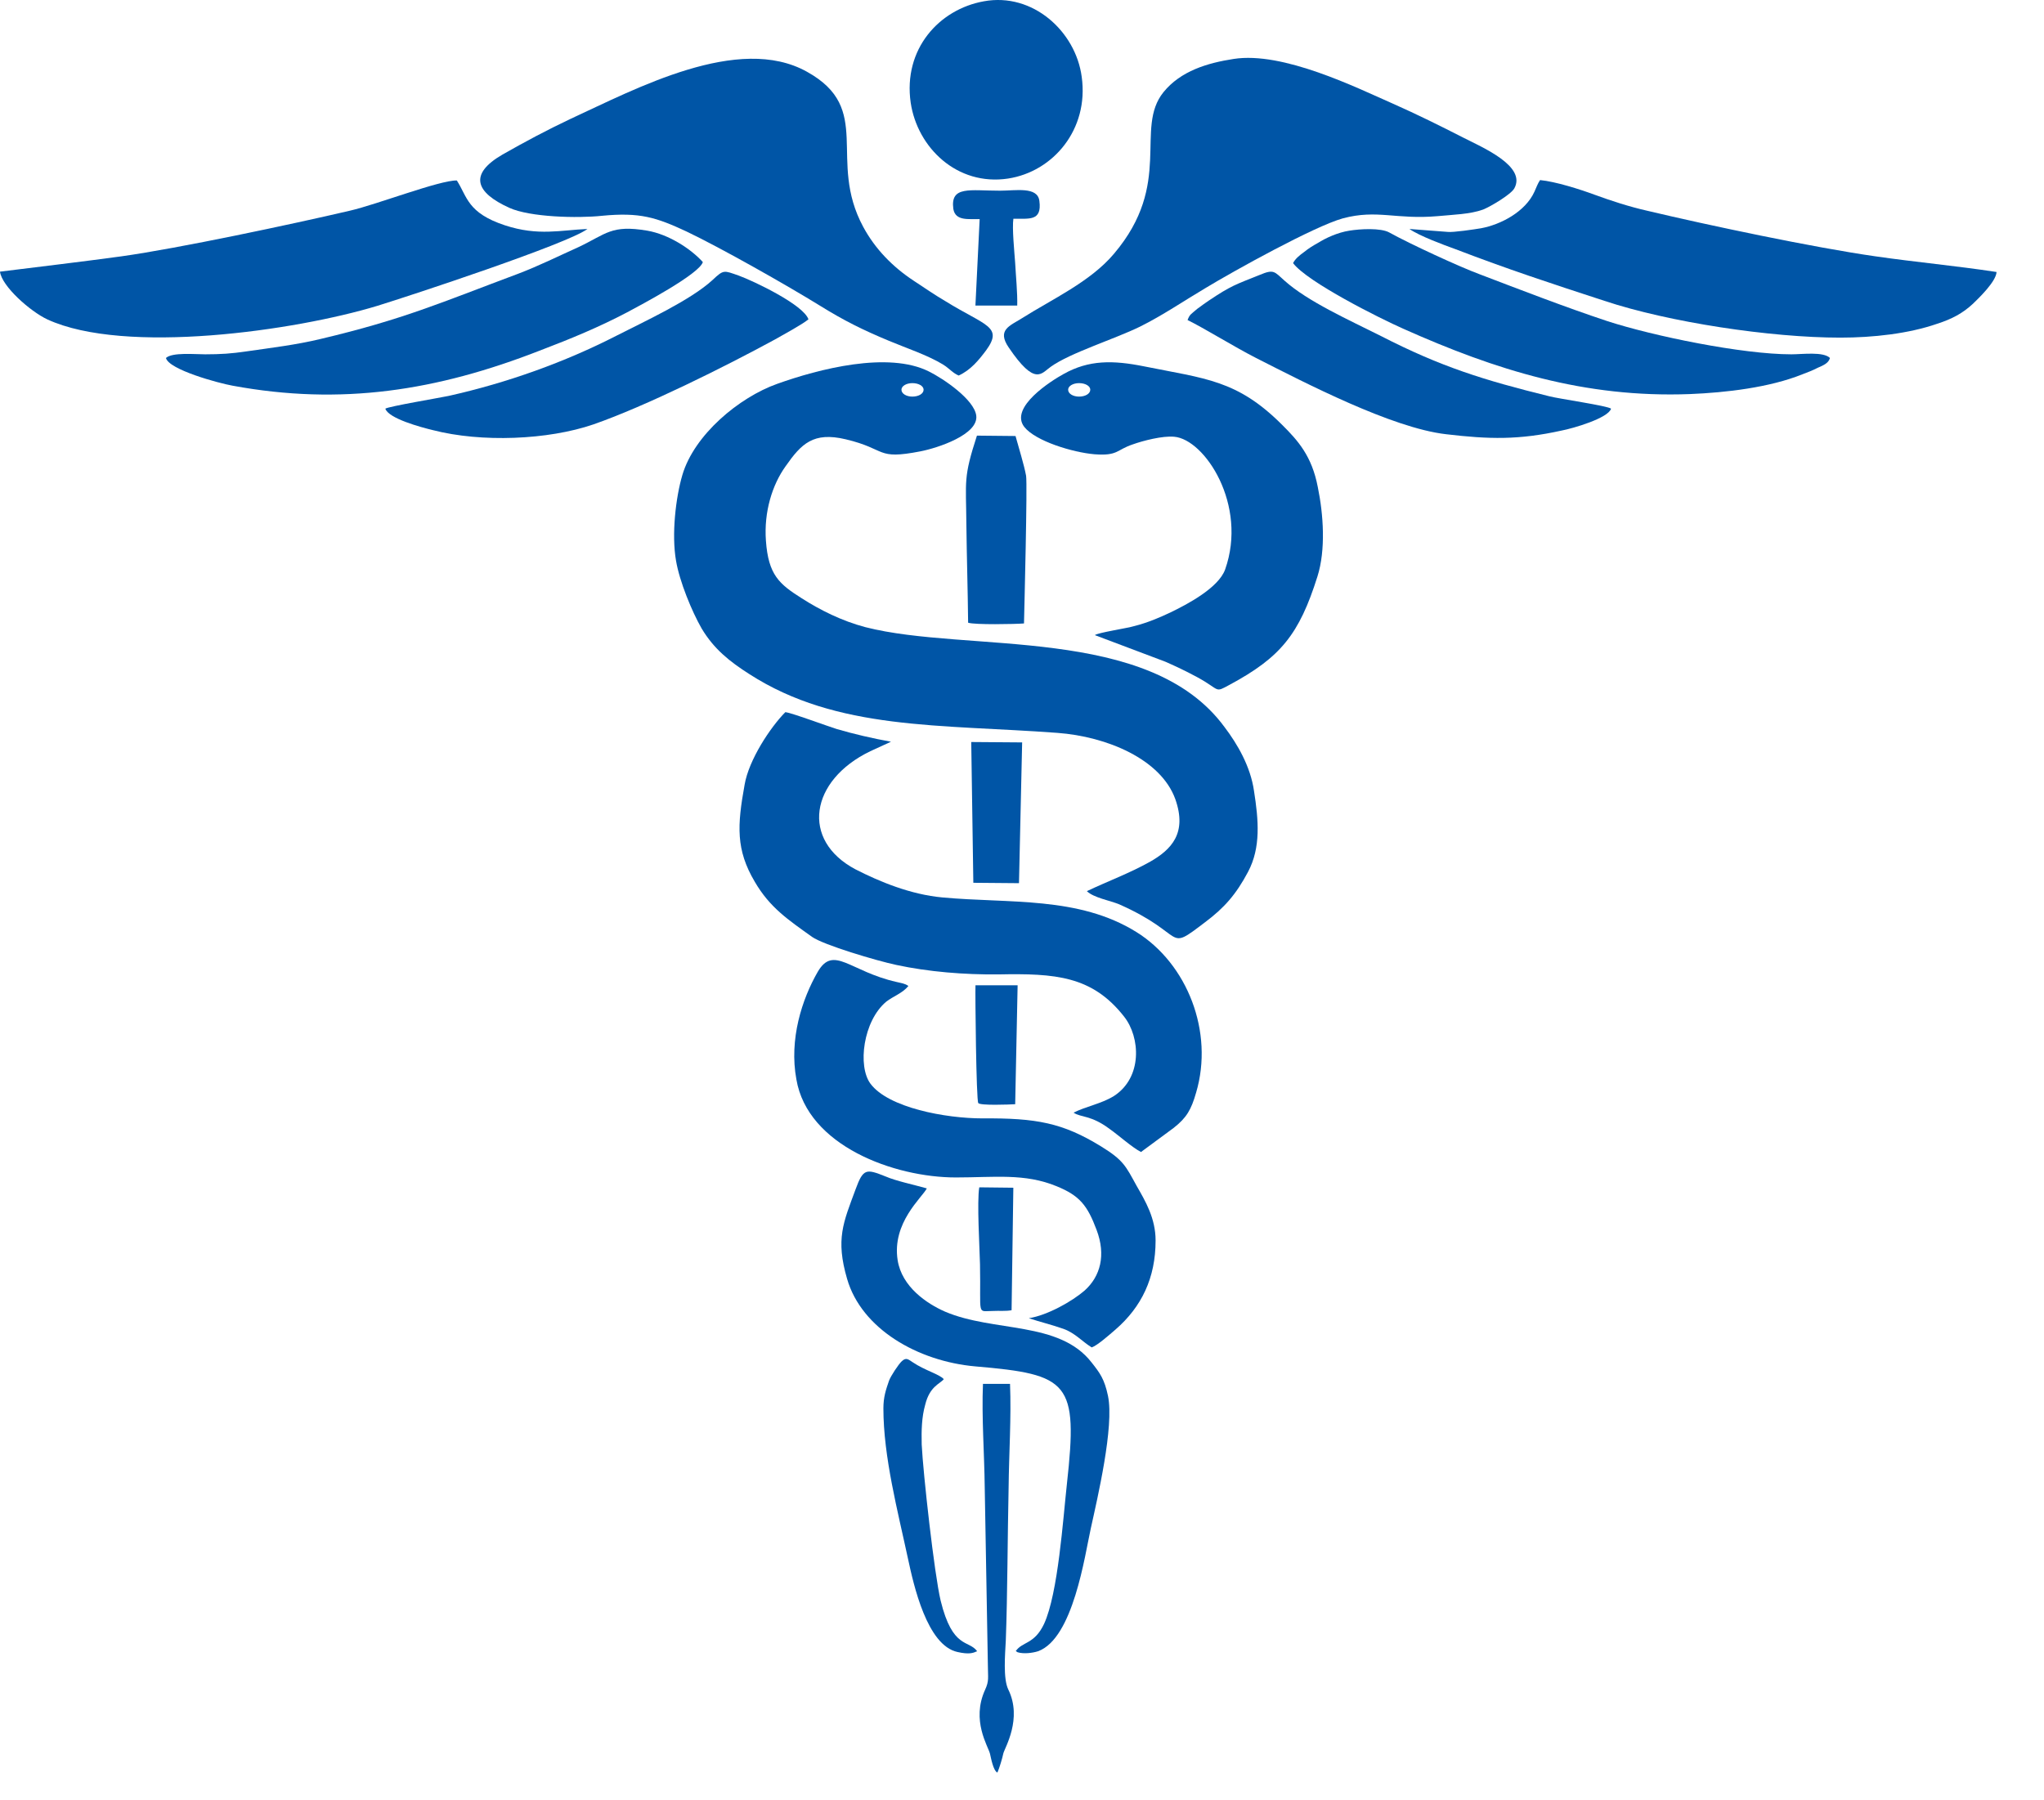 <svg width="42" height="37" viewBox="0 0 42 37" fill="none" xmlns="http://www.w3.org/2000/svg">
<path fill-rule="evenodd" clip-rule="evenodd" d="M22.333 18.315C22.47 18.45 22.816 18.51 22.996 18.585C24.418 19.215 23.927 19.589 24.764 18.952C25.154 18.66 25.399 18.383 25.645 17.918C25.911 17.416 25.861 16.854 25.767 16.254C25.695 15.752 25.428 15.294 25.161 14.942C23.61 12.829 19.88 13.428 17.78 12.889C17.296 12.761 16.849 12.536 16.474 12.296C16.012 12.004 15.788 11.817 15.738 11.112C15.695 10.52 15.868 9.965 16.142 9.583C16.467 9.118 16.712 8.871 17.376 9.028C18.234 9.231 17.989 9.456 18.913 9.276C19.266 9.208 20.11 8.931 20.06 8.541C20.017 8.211 19.389 7.784 19.086 7.634C18.249 7.215 16.827 7.582 15.969 7.889C15.19 8.166 14.266 8.931 14.021 9.763C13.884 10.228 13.797 10.985 13.891 11.524C13.963 11.951 14.216 12.566 14.418 12.918C14.67 13.338 14.988 13.593 15.399 13.855C17.203 15.017 19.317 14.882 21.727 15.062C22.744 15.137 23.855 15.602 24.151 16.426C24.396 17.123 24.072 17.461 23.624 17.715C23.206 17.948 22.758 18.113 22.333 18.315ZM18.747 7.874C18.877 7.874 18.978 7.934 18.978 8.009C18.978 8.091 18.877 8.151 18.747 8.151C18.624 8.151 18.523 8.091 18.523 8.009C18.523 7.934 18.624 7.874 18.747 7.874Z" fill="#0055A6"/>
<path fill-rule="evenodd" clip-rule="evenodd" d="M19.699 7.718C19.944 7.606 20.11 7.404 20.262 7.201C20.622 6.706 20.247 6.699 19.425 6.189C19.194 6.054 18.992 5.912 18.775 5.77C18.342 5.485 17.982 5.117 17.736 4.66C16.993 3.281 17.96 2.239 16.582 1.475C15.175 0.688 13.061 1.827 11.726 2.442C11.235 2.674 10.774 2.921 10.326 3.176C9.626 3.581 9.771 3.956 10.463 4.27C10.889 4.465 11.87 4.488 12.368 4.435C13.147 4.36 13.479 4.465 14.107 4.758C14.814 5.095 16.163 5.859 16.856 6.287C17.339 6.587 17.729 6.781 18.27 7.006C18.609 7.149 19.064 7.299 19.381 7.494C19.511 7.576 19.576 7.666 19.699 7.718Z" fill="#0055A6"/>
<path fill-rule="evenodd" clip-rule="evenodd" d="M25.351 1.211C24.81 1.294 24.262 1.458 23.908 1.893C23.302 2.643 24.117 3.767 22.891 5.214C22.407 5.791 21.613 6.151 21 6.54C20.748 6.698 20.481 6.78 20.726 7.14C21.274 7.949 21.397 7.672 21.592 7.537C21.989 7.252 22.905 6.968 23.425 6.713C23.893 6.48 24.319 6.188 24.774 5.918C25.344 5.573 27.003 4.651 27.595 4.487C28.302 4.299 28.684 4.517 29.543 4.442C29.853 4.412 30.207 4.404 30.474 4.307C30.625 4.247 31.044 3.999 31.116 3.872C31.369 3.415 30.467 3.032 30.07 2.83C29.601 2.59 29.117 2.35 28.627 2.133C27.862 1.796 26.361 1.054 25.351 1.211Z" fill="#0055A6"/>
<path fill-rule="evenodd" clip-rule="evenodd" d="M22.06 22.867C22.212 22.971 22.414 22.912 22.803 23.204C22.984 23.331 23.258 23.579 23.445 23.676L24.116 23.181C24.383 22.971 24.477 22.807 24.578 22.454C24.946 21.21 24.398 19.808 23.352 19.156C22.161 18.414 20.74 18.572 19.362 18.444C18.712 18.384 18.077 18.122 17.579 17.867C16.447 17.268 16.641 16.038 17.883 15.439L18.308 15.244C17.933 15.176 17.543 15.086 17.19 14.982C17.017 14.929 16.23 14.637 16.136 14.637C15.826 14.951 15.386 15.619 15.3 16.128C15.148 16.968 15.119 17.462 15.509 18.122C15.819 18.654 16.194 18.902 16.685 19.254C16.916 19.419 18.02 19.748 18.416 19.831C19.073 19.973 19.816 20.033 20.516 20.026C21.685 20.003 22.443 20.056 23.099 20.895C23.431 21.315 23.482 22.147 22.883 22.529C22.623 22.687 22.313 22.739 22.06 22.867Z" fill="#0055A6"/>
<path fill-rule="evenodd" clip-rule="evenodd" d="M0 5.583C0.036 5.883 0.621 6.4 0.974 6.565C2.569 7.299 6.068 6.797 7.749 6.287C8.427 6.078 11.66 5.013 12.071 4.706C11.523 4.728 11.061 4.856 10.376 4.631C9.603 4.376 9.603 4.046 9.387 3.709C9.033 3.702 7.742 4.204 7.186 4.331C5.996 4.609 3.673 5.103 2.496 5.268C1.667 5.381 0.844 5.478 0 5.583Z" fill="#0055A6"/>
<path fill-rule="evenodd" clip-rule="evenodd" d="M29.747 4.766L28.961 4.706C29.163 4.848 29.668 5.035 29.899 5.118C30.996 5.538 31.84 5.815 32.965 6.182C34.293 6.624 36.385 6.939 37.814 6.939C38.492 6.939 39.221 6.857 39.805 6.654C40.108 6.557 40.332 6.437 40.541 6.242C40.657 6.13 41.017 5.785 41.025 5.59C40.195 5.463 39.365 5.388 38.536 5.268C37.273 5.088 35.108 4.631 33.846 4.331C33.478 4.248 33.11 4.128 32.763 4.001C32.46 3.889 31.962 3.731 31.645 3.701C31.595 3.776 31.573 3.844 31.529 3.941C31.342 4.353 30.837 4.616 30.433 4.691C30.303 4.713 29.856 4.78 29.747 4.766Z" fill="#0055A6"/>
<path fill-rule="evenodd" clip-rule="evenodd" d="M22.497 13.053L23.947 13.6C24.185 13.705 24.373 13.795 24.611 13.923C25.087 14.185 24.95 14.245 25.267 14.073C26.314 13.51 26.696 13.038 27.071 11.847C27.244 11.299 27.194 10.572 27.078 10.01C26.956 9.373 26.674 9.058 26.342 8.728C25.419 7.806 24.769 7.784 23.507 7.529C22.872 7.402 22.374 7.394 21.854 7.687C21.609 7.821 20.736 8.369 21.046 8.773C21.277 9.066 22.042 9.298 22.489 9.336C22.973 9.373 22.937 9.246 23.276 9.133C23.485 9.058 23.889 8.953 24.127 8.976C24.755 9.028 25.642 10.377 25.174 11.704C25.036 12.086 24.387 12.424 24.048 12.588C23.824 12.694 23.579 12.798 23.312 12.866C23.168 12.911 22.562 13.001 22.497 13.053ZM22.172 7.874C22.302 7.874 22.403 7.934 22.403 8.009C22.403 8.091 22.302 8.151 22.172 8.151C22.049 8.151 21.948 8.091 21.948 8.009C21.948 7.934 22.049 7.874 22.172 7.874Z" fill="#0055A6"/>
<path fill-rule="evenodd" clip-rule="evenodd" d="M19.64 24.199C20.433 24.199 21.054 24.109 21.71 24.379C22.187 24.573 22.345 24.776 22.533 25.278C22.728 25.795 22.612 26.23 22.288 26.522C22.028 26.747 21.523 27.032 21.14 27.092C21.364 27.167 21.616 27.227 21.847 27.309C22.086 27.392 22.237 27.572 22.432 27.692C22.547 27.654 22.8 27.429 22.922 27.324C23.456 26.86 23.745 26.267 23.745 25.495C23.745 25.038 23.536 24.686 23.355 24.371C23.132 23.966 23.088 23.846 22.627 23.562C21.833 23.074 21.292 22.977 20.188 22.985C19.43 22.985 18.254 22.767 17.886 22.272C17.619 21.913 17.735 20.983 18.211 20.586C18.355 20.474 18.543 20.414 18.666 20.264C18.593 20.211 18.514 20.204 18.42 20.181C17.461 19.964 17.129 19.417 16.804 19.971C16.479 20.534 16.212 21.358 16.364 22.183C16.595 23.547 18.37 24.199 19.64 24.199Z" fill="#0055A6"/>
<path fill-rule="evenodd" clip-rule="evenodd" d="M26.57 5.408C26.866 5.798 28.345 6.54 28.836 6.757C30.733 7.604 32.559 8.181 34.724 8.099C35.467 8.069 36.361 7.964 37.032 7.694C37.148 7.649 37.234 7.619 37.35 7.559C37.451 7.514 37.574 7.469 37.602 7.357C37.465 7.222 37.032 7.282 36.809 7.282C35.799 7.282 33.973 6.907 33.028 6.6C32.169 6.315 31.238 5.955 30.394 5.633C29.99 5.483 28.98 5.018 28.547 4.778C28.374 4.681 27.948 4.704 27.725 4.741C27.487 4.778 27.241 4.891 27.075 4.996C26.967 5.056 26.895 5.101 26.801 5.176C26.707 5.243 26.614 5.318 26.57 5.408Z" fill="#0055A6"/>
<path fill-rule="evenodd" clip-rule="evenodd" d="M3.41 7.357C3.468 7.597 4.485 7.874 4.781 7.927C7.011 8.339 8.973 8.032 11.087 7.207C11.736 6.96 12.314 6.72 12.884 6.42C13.165 6.27 14.37 5.633 14.442 5.386C14.19 5.108 13.735 4.816 13.302 4.741C12.559 4.614 12.458 4.809 11.888 5.078C11.455 5.273 11.08 5.461 10.647 5.626C9.045 6.225 8.295 6.562 6.585 6.967C6.087 7.087 5.582 7.147 5.062 7.222C4.759 7.267 4.536 7.282 4.218 7.282C4.002 7.282 3.54 7.237 3.41 7.357Z" fill="#0055A6"/>
<path fill-rule="evenodd" clip-rule="evenodd" d="M7.918 8.399C7.983 8.601 8.647 8.781 8.899 8.841C9.888 9.096 11.259 9.044 12.197 8.721C13.272 8.346 14.895 7.537 15.927 6.975C16.071 6.892 16.475 6.675 16.612 6.563C16.511 6.263 15.487 5.776 15.177 5.663C14.873 5.558 14.873 5.536 14.643 5.753C14.188 6.173 13.236 6.608 12.666 6.9C11.612 7.44 10.429 7.867 9.217 8.137C9.044 8.174 7.976 8.354 7.918 8.399Z" fill="#0055A6"/>
<path fill-rule="evenodd" clip-rule="evenodd" d="M24.402 6.578C24.727 6.735 25.355 7.125 25.809 7.357C26.827 7.874 28.602 8.796 29.713 8.924C30.6 9.029 31.206 9.044 32.087 8.849C32.325 8.804 33.046 8.594 33.104 8.399C33.032 8.339 32.036 8.197 31.834 8.144C30.492 7.814 29.605 7.537 28.378 6.907C27.707 6.57 26.87 6.195 26.394 5.768C26.184 5.581 26.177 5.528 25.889 5.648C25.384 5.851 25.304 5.866 24.835 6.18C24.77 6.225 24.684 6.285 24.604 6.345C24.474 6.458 24.446 6.458 24.402 6.578Z" fill="#0055A6"/>
<path fill-rule="evenodd" clip-rule="evenodd" d="M20.87 33.936C20.877 33.936 20.884 33.936 20.891 33.943C20.898 33.958 20.906 33.951 20.913 33.958C21.035 33.995 21.216 33.973 21.331 33.936C22.053 33.673 22.291 31.964 22.414 31.41C22.551 30.788 22.897 29.318 22.767 28.689C22.695 28.344 22.601 28.217 22.428 27.999C21.764 27.145 20.422 27.385 19.419 26.957C19.044 26.793 18.532 26.448 18.445 25.901C18.323 25.128 18.95 24.611 19.044 24.424C18.784 24.349 18.416 24.274 18.193 24.177C17.796 24.019 17.738 24.012 17.579 24.447C17.327 25.128 17.168 25.466 17.406 26.283C17.702 27.31 18.857 27.977 20.04 28.082C21.974 28.247 22.154 28.404 21.923 30.495C21.844 31.207 21.743 32.744 21.454 33.373C21.252 33.801 21.007 33.733 20.87 33.936Z" fill="#0055A6"/>
<path fill-rule="evenodd" clip-rule="evenodd" d="M20.214 0.027C19.297 0.192 18.554 1.009 18.713 2.111C18.85 3.033 19.665 3.827 20.712 3.67C21.642 3.528 22.378 2.658 22.227 1.579C22.104 0.649 21.224 -0.16 20.214 0.027Z" fill="#0055A6"/>
<path fill-rule="evenodd" clip-rule="evenodd" d="M19.893 12.798C20.03 12.843 20.853 12.828 21.041 12.813C21.048 12.506 21.113 9.957 21.084 9.778C21.041 9.545 20.932 9.2 20.867 8.961L20.074 8.953C19.792 9.823 19.85 9.868 19.857 10.782C19.865 11.449 19.886 12.124 19.893 12.798Z" fill="#0055A6"/>
<path fill-rule="evenodd" clip-rule="evenodd" d="M18.152 28.945C18.152 29.942 18.448 31.058 18.657 32.033C18.773 32.573 19.047 33.817 19.675 33.952C19.906 34.004 19.992 33.974 20.057 33.944C20.064 33.944 20.072 33.937 20.079 33.937C19.906 33.697 19.574 33.899 19.328 32.895C19.198 32.348 18.968 30.279 18.939 29.687C18.932 29.395 18.939 29.125 19.011 28.87C19.105 28.488 19.314 28.443 19.393 28.345C19.314 28.248 19.004 28.165 18.759 28C18.665 27.94 18.621 27.888 18.528 27.978C18.463 28.038 18.304 28.278 18.268 28.375C18.203 28.563 18.152 28.712 18.152 28.945Z" fill="#0055A6"/>
<path fill-rule="evenodd" clip-rule="evenodd" d="M20.494 36.431C20.537 36.334 20.595 36.139 20.617 36.034C20.645 35.922 21.013 35.322 20.718 34.722C20.609 34.498 20.653 33.995 20.667 33.718C20.703 32.759 20.703 31.552 20.725 30.563C20.732 29.881 20.782 29.124 20.754 28.441H20.198C20.169 29.124 20.227 29.888 20.234 30.563L20.299 34.235C20.299 34.475 20.328 34.543 20.241 34.73C19.953 35.36 20.306 35.892 20.342 36.042C20.364 36.132 20.407 36.386 20.494 36.431Z" fill="#0055A6"/>
<path fill-rule="evenodd" clip-rule="evenodd" d="M20 18.143L20.938 18.151L21.003 15.258L19.957 15.25L20 18.143Z" fill="#0055A6"/>
<path fill-rule="evenodd" clip-rule="evenodd" d="M20.13 4.504L20.043 6.28H20.902C20.909 6.018 20.873 5.665 20.859 5.395C20.844 5.186 20.794 4.683 20.823 4.496C21.14 4.489 21.414 4.556 21.357 4.129C21.32 3.829 20.873 3.919 20.549 3.919C19.928 3.919 19.524 3.814 19.589 4.294C19.632 4.549 19.906 4.496 20.13 4.504Z" fill="#0055A6"/>
<path fill-rule="evenodd" clip-rule="evenodd" d="M20.86 22.694L20.91 20.25H20.044C20.037 20.407 20.059 22.626 20.102 22.671C20.145 22.724 20.737 22.701 20.86 22.694Z" fill="#0055A6"/>
<path fill-rule="evenodd" clip-rule="evenodd" d="M20.786 26.928L20.822 24.41L20.122 24.402C20.072 24.695 20.129 25.639 20.137 25.984C20.158 27.071 20.064 26.943 20.404 26.943C20.533 26.936 20.663 26.951 20.786 26.928Z" fill="#0055A6"/>
</svg>
